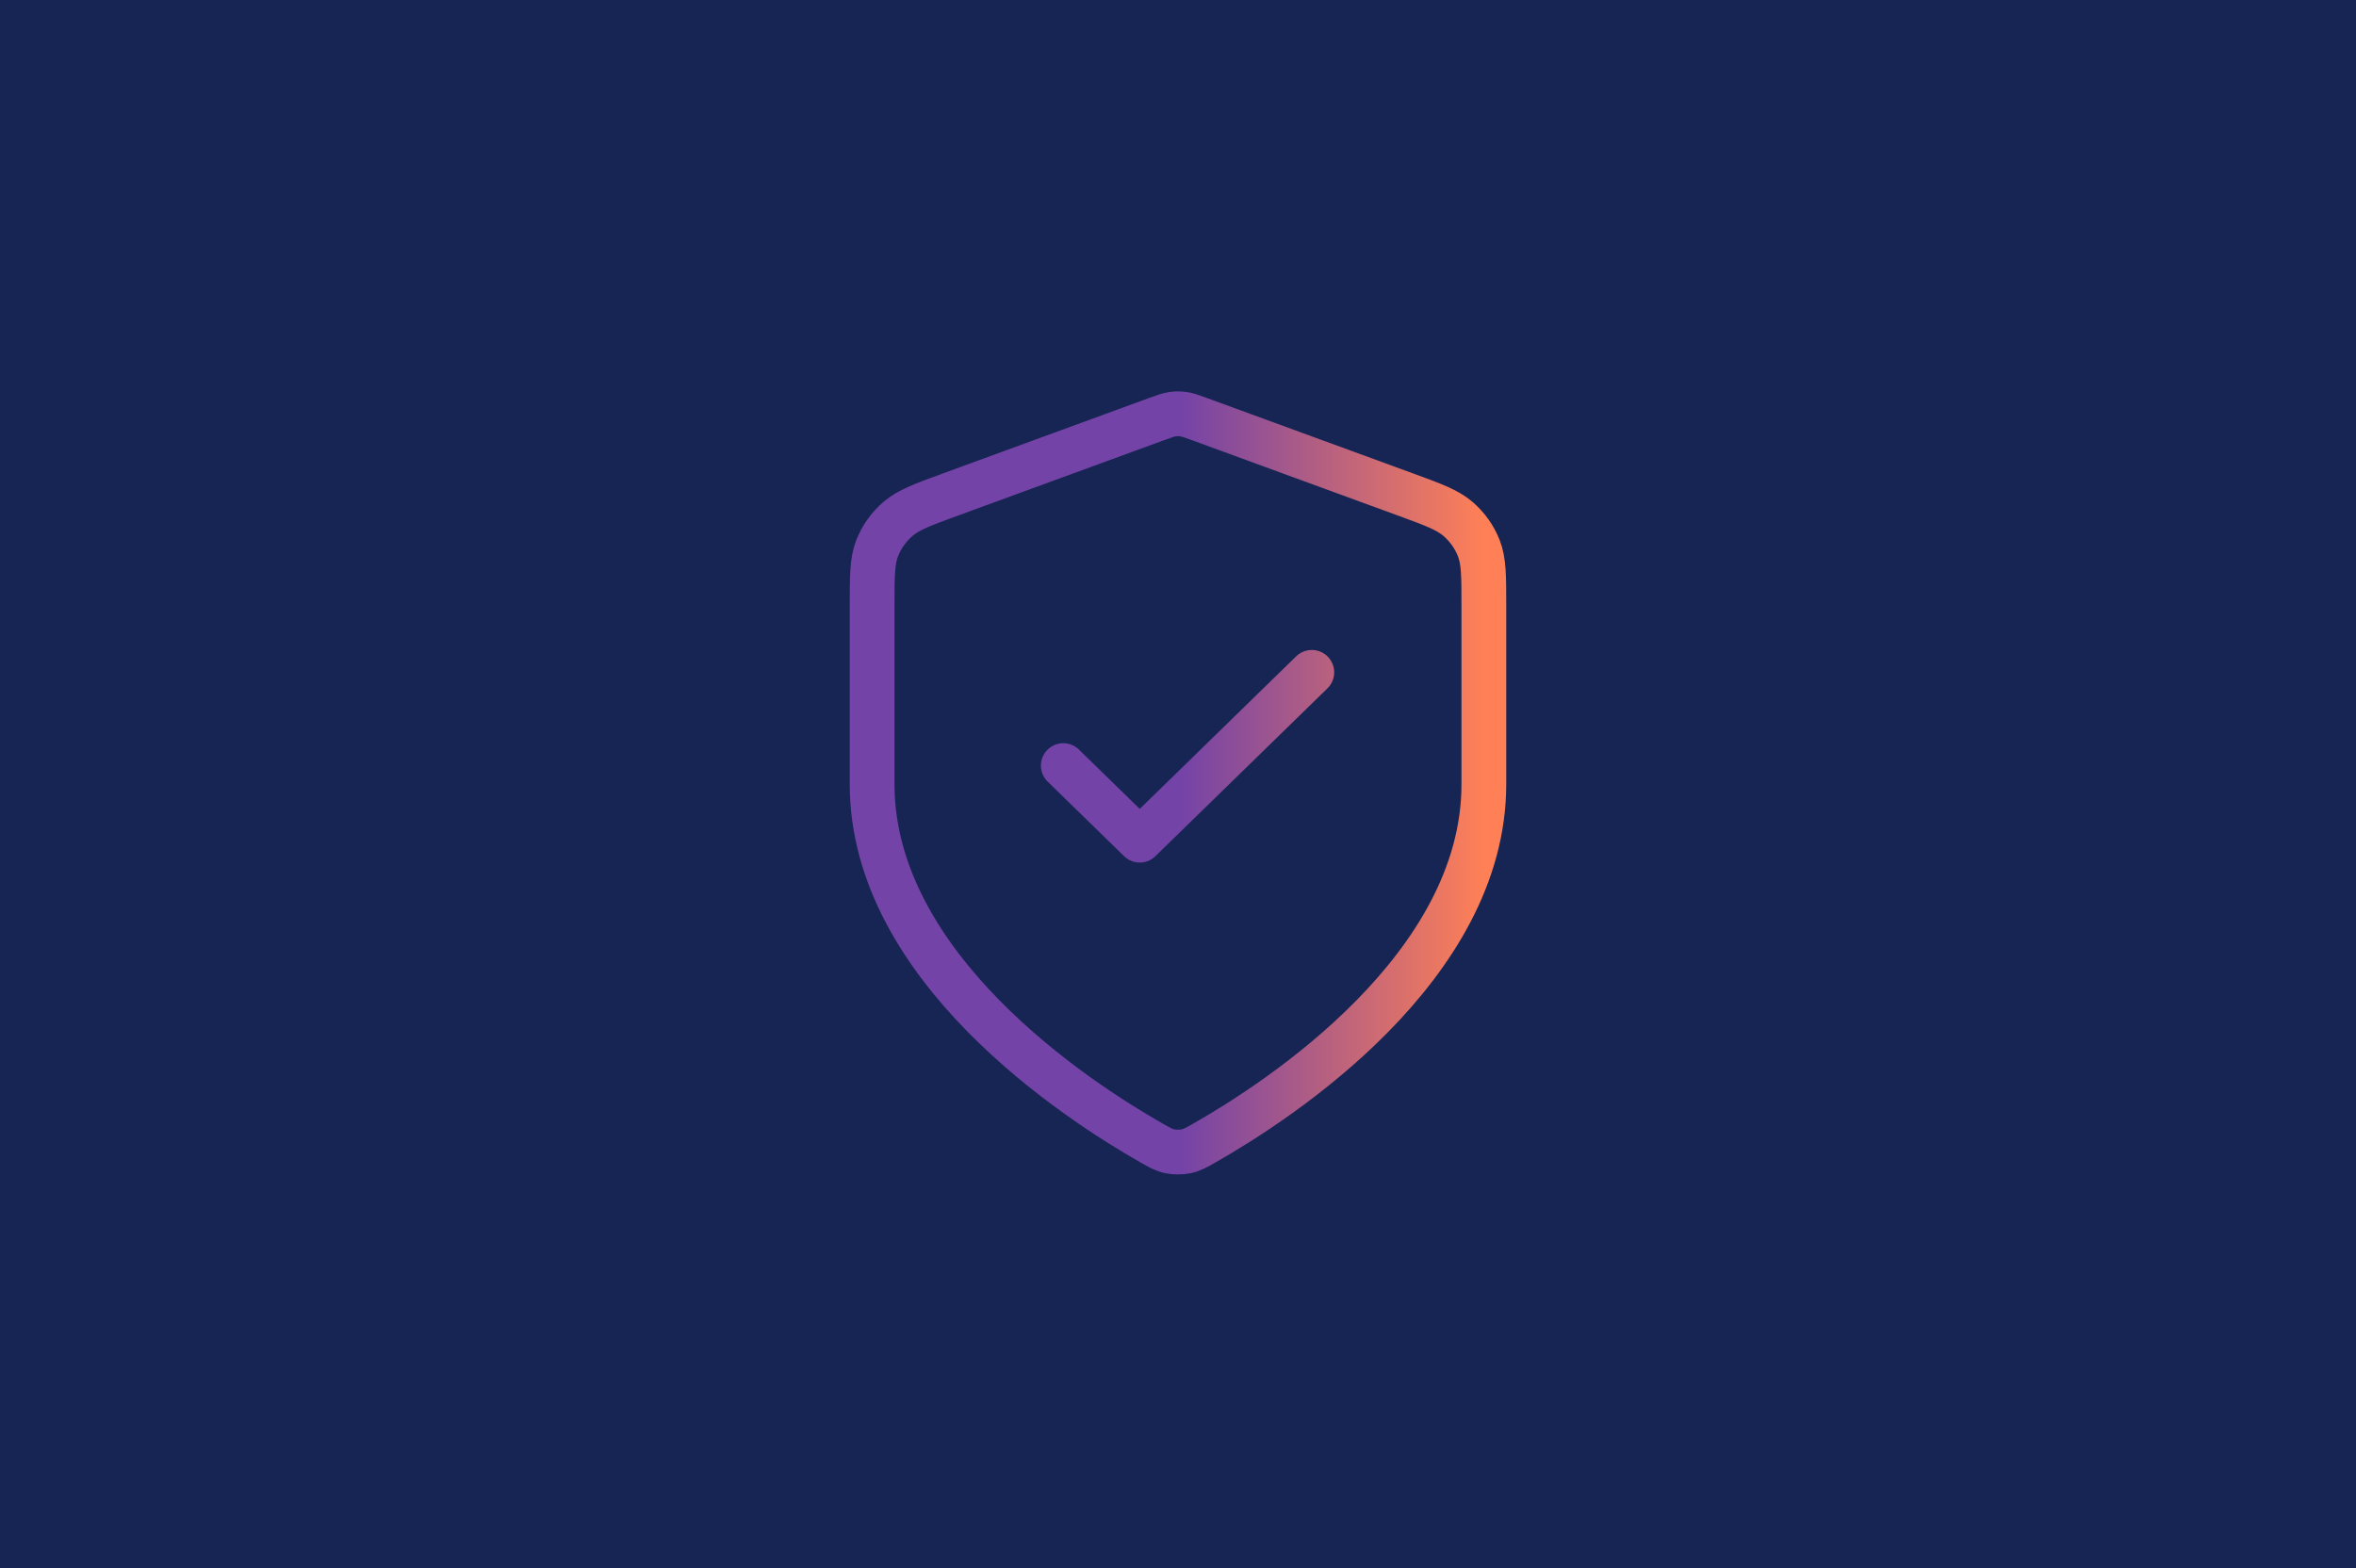 <svg width="380" height="253" viewBox="0 0 380 253" fill="none" xmlns="http://www.w3.org/2000/svg">
<rect width="380" height="253" fill="#172554"/>
<path d="M171.497 123.493L183.831 135.526L211.581 108.453M239.331 126.502C239.331 156.032 206.315 177.51 194.302 184.347C192.936 185.124 192.254 185.513 191.29 185.714C190.543 185.871 189.452 185.871 188.704 185.714C187.741 185.513 187.058 185.124 185.693 184.347C173.68 177.51 140.664 156.032 140.664 126.502V97.729C140.664 92.919 140.664 90.514 141.47 88.447C142.183 86.621 143.34 84.991 144.843 83.699C146.544 82.237 148.852 81.392 153.469 79.703L186.533 67.606C187.815 67.137 188.456 66.903 189.115 66.81C189.7 66.727 190.294 66.727 190.879 66.81C191.539 66.903 192.18 67.137 193.462 67.606L226.526 79.703C231.143 81.392 233.451 82.237 235.152 83.699C236.655 84.991 237.812 86.621 238.524 88.447C239.331 90.514 239.331 92.919 239.331 97.729V126.502Z" stroke="url(#paint0_linear_21405_55798)" stroke-width="7.22" stroke-linecap="round" stroke-linejoin="round"/>
<defs>
<linearGradient id="paint0_linear_21405_55798" x1="140.664" y1="126.29" x2="239.331" y2="126.29" gradientUnits="userSpaceOnUse">
<stop offset="0.505" stop-color="#7443A7"/>
<stop offset="1" stop-color="#FF8056"/>
</linearGradient>
</defs>
</svg>
